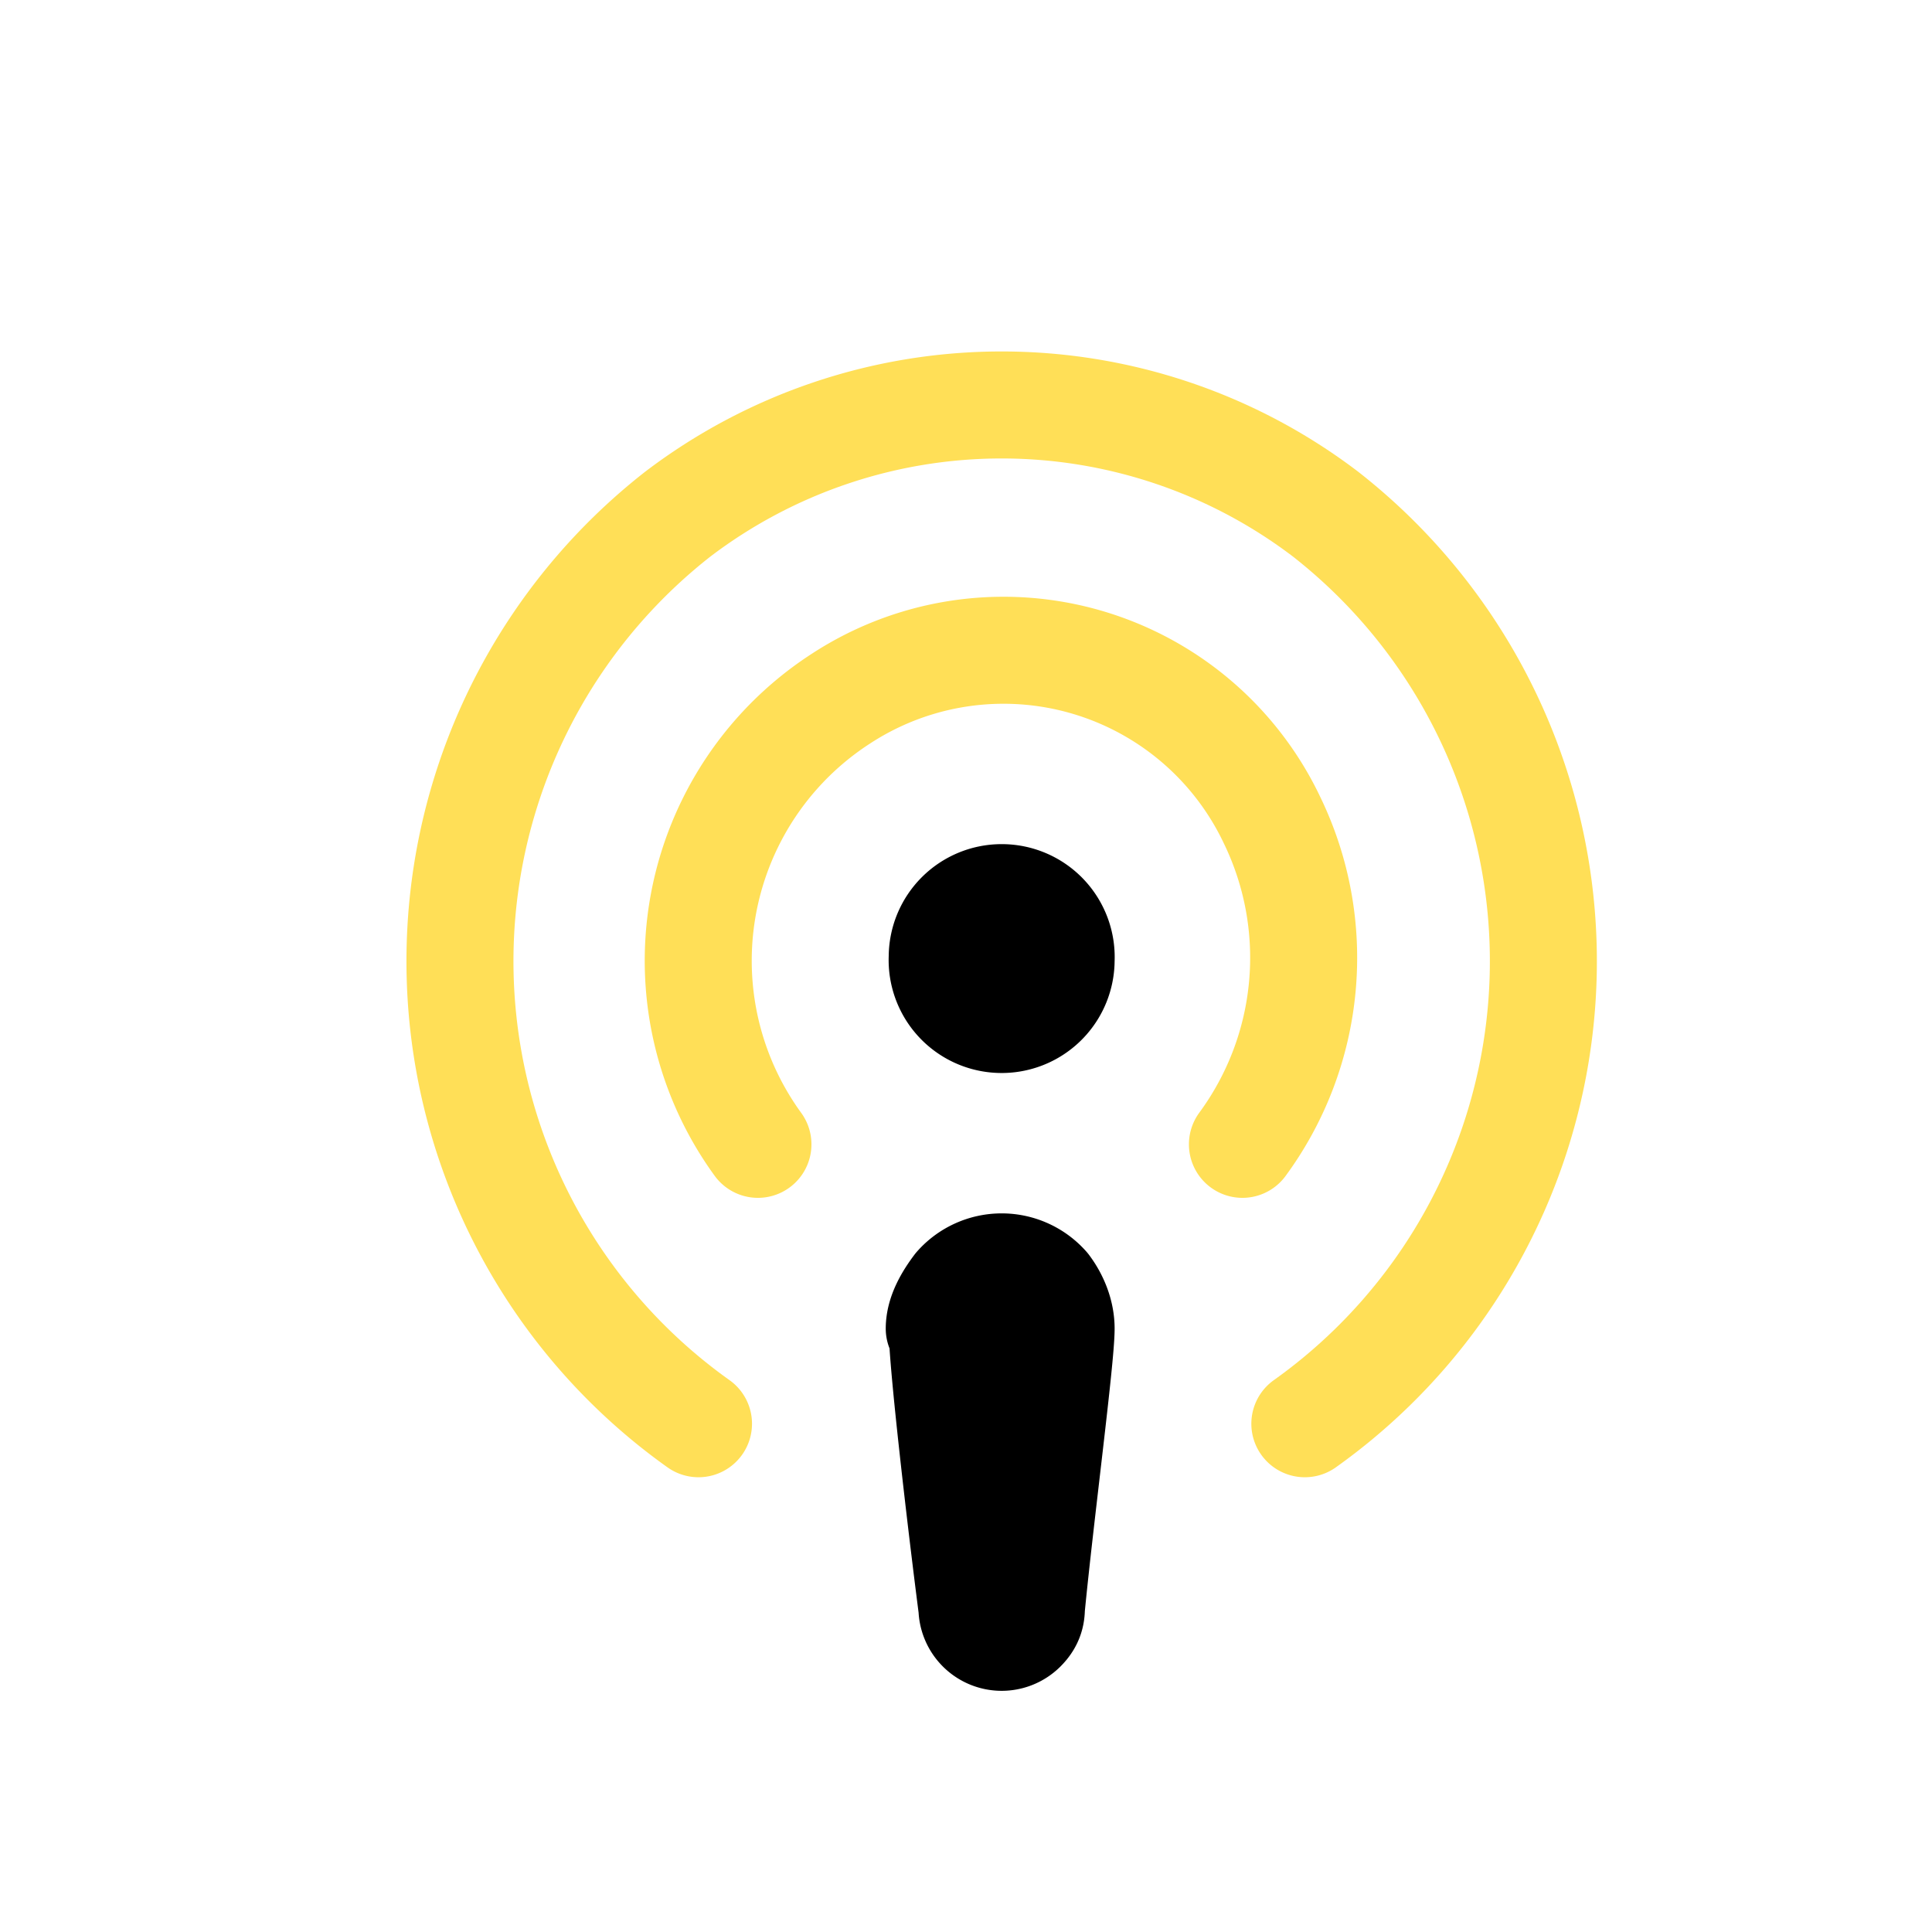 <svg xmlns="http://www.w3.org/2000/svg" fill="none" viewBox="0 0 65 65">
  <g stroke-linecap="round" stroke-linejoin="round" stroke-width="3.6">
    <path fill="#000" stroke="#000" d="M33.7 34.3a2 2 0 0 0 2-2 2 2 0 0 0-2-2.1 2 2 0 0 0-2 2 2 2 0 0 0 2 2.1Zm-2.1 10.4c0-.5.3-1 .6-1.4a2 2 0 0 1 3 0c.3.4.5.9.5 1.4 0 1-.7 6.3-1 9.4 0 .3-.1.5-.3.7a1 1 0 0 1-1.4 0 1 1 0 0 1-.3-.7c-.4-3.1-1-8.3-1-9.4Z"/>
    <path stroke="#FFDF57" d="M25.5 38.5a10.5 10.5 0 0 1 2.8-15 10 10 0 0 1 14.5 4.1 10.6 10.6 0 0 1-1 10.9"/>
    <path stroke="#FFDF57" d="M43.9 47.9a19.1 19.1 0 0 0 .7-30.6 18 18 0 0 0-21.8 0 19.1 19.1 0 0 0 .7 30.6"/>
  </g>
</svg>
